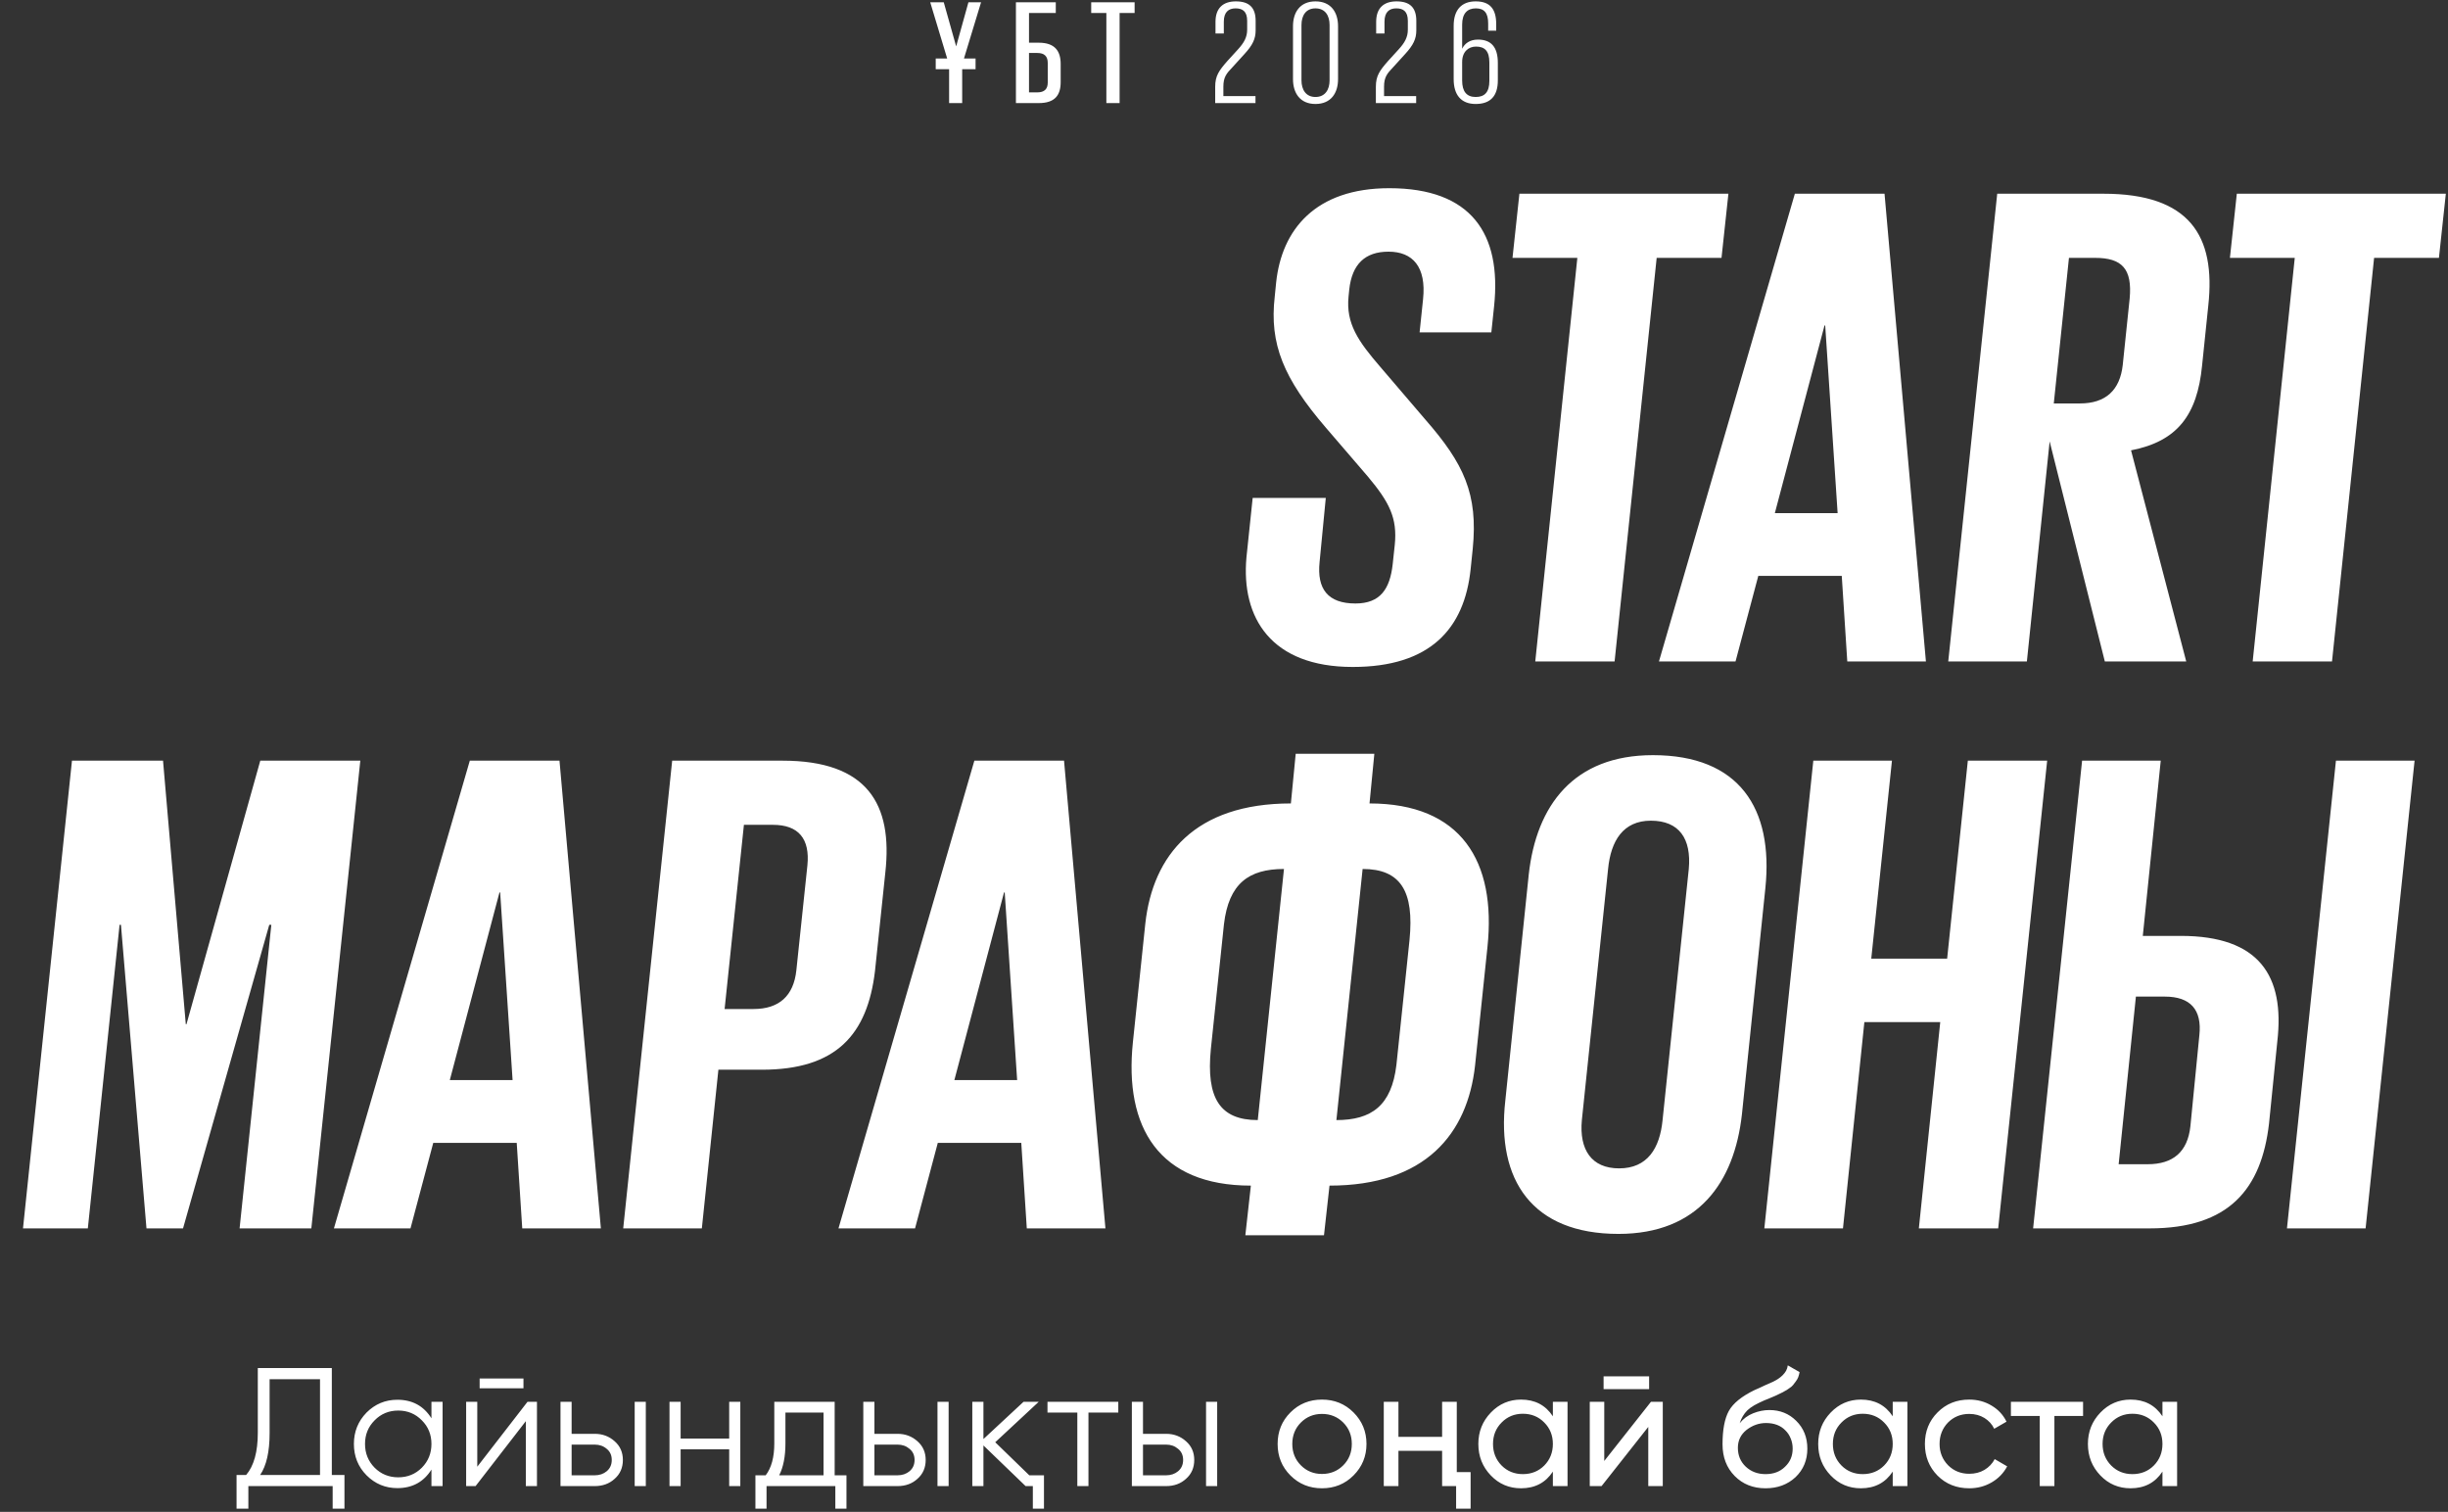 <?xml version="1.0" encoding="UTF-8"?> <svg xmlns="http://www.w3.org/2000/svg" width="285" height="176" viewBox="0 0 285 176" fill="none"><rect x="0" y="0" width="285" height="176" fill="#333333" stroke="none"/><path d="M157.482 77.642C148.006 77.642 144.473 71.941 145.115 64.874L145.838 57.967H154.35L153.628 65.436C153.306 68.568 154.591 70.254 157.804 70.254C160.695 70.254 161.819 68.568 162.14 65.677L162.381 63.428C162.702 60.296 161.739 58.449 159.249 55.477L154.35 49.776C149.452 44.074 147.765 40.059 148.408 34.517L148.568 32.911C149.211 26.727 153.146 21.909 161.739 21.909C171.295 21.909 174.829 27.209 173.946 35.642L173.624 38.693H165.272L165.674 34.839C166.075 31.064 164.469 29.297 161.658 29.297C158.928 29.297 157.402 30.743 157.081 33.714L157.001 34.517C156.679 37.649 158.125 39.737 160.695 42.709L165.915 48.812C170.412 53.952 172.098 57.485 171.456 63.91L171.215 66.239C170.492 73.225 166.477 77.642 157.482 77.642ZM176.088 30.02L176.891 22.551H201.224L200.421 30.02H192.872L187.974 77H178.738L183.637 30.02H176.088ZM202.053 77H193.139L208.96 22.551H219.4L224.218 77H215.063L214.421 67.042H204.703L202.053 77ZM212.413 37.89L206.631 59.734H213.939L212.493 37.89H212.413ZM245.047 77L238.623 51.382L235.973 77H226.818L232.519 22.551H244.887C254.925 22.551 257.977 27.45 257.094 35.561L256.371 42.548C255.809 48.33 253.48 51.382 248.099 52.426L254.524 77H245.047ZM243.923 30.02H240.871L239.105 46.965H242.156C245.128 46.965 246.814 45.439 247.135 42.468L247.938 34.758C248.26 31.305 247.055 30.02 243.923 30.02ZM259.611 30.02L260.414 22.551H284.748L283.945 30.02H276.396L271.497 77H262.261L267.16 30.02H259.611ZM27.894 143L31.588 107.665H31.347L21.309 143H17.053L14.081 107.665H13.921L10.226 143H2.677L8.379 88.551H18.98L21.63 119.229H21.71L30.303 88.551H41.948L36.246 143H27.894ZM47.79 143H38.876L54.697 88.551H65.137L69.955 143H60.8L60.158 133.042H50.441L47.79 143ZM58.15 103.89L52.368 125.734H59.676L58.23 103.89H58.15ZM72.555 143L78.256 88.551H91.106C100.984 88.551 103.955 93.611 103.072 101.561L101.867 113.045C100.984 120.434 97.37 124.529 88.696 124.529H83.637L81.71 143H72.555ZM89.981 96.02H86.608L84.36 117.462H87.733C90.704 117.462 92.391 115.936 92.712 112.965L93.997 100.758C94.318 97.626 92.953 96.02 89.981 96.02ZM106.531 143H97.617L113.437 88.551H123.877L128.696 143H119.541L118.898 133.042H109.181L106.531 143ZM116.891 103.89L111.109 125.734H118.417L116.971 103.89H116.891ZM144.985 143.803L145.628 138.021C134.947 138.021 130.851 131.275 131.895 121.317L133.341 107.504C134.224 99.553 139.123 93.531 150.286 93.531L150.848 87.748H160.003L159.441 93.531C170.122 93.531 174.217 100.276 173.173 110.234L171.728 124.047C170.844 131.998 165.946 138.021 154.783 138.021L154.14 143.803H144.985ZM146.431 130.392L149.482 101.16C145.387 101.16 143.058 102.846 142.496 107.584L140.97 122.12C140.408 127.822 142.014 130.392 146.431 130.392ZM158.638 101.16L155.586 130.392C159.682 130.392 162.01 128.705 162.573 123.967L164.098 109.431C164.661 103.73 163.054 101.16 158.638 101.16ZM188.5 136.013C191.793 136.013 193.238 133.684 193.559 130.392L196.611 101.16C196.932 97.626 195.487 95.538 192.194 95.538C188.982 95.538 187.536 97.867 187.215 101.16L184.163 130.392C183.842 133.845 185.288 136.013 188.5 136.013ZM188.42 143.642C178.381 143.642 174.205 137.378 175.249 128.143L177.98 101.802C178.863 93.771 183.2 87.909 192.435 87.909C202.474 87.909 206.489 94.093 205.525 103.408L202.795 129.749C201.911 137.619 197.735 143.642 188.42 143.642ZM223.396 143L225.886 118.988H217.052L214.562 143H205.407L211.109 88.551H220.264L217.855 111.6H226.689L229.098 88.551H238.334L232.632 143H223.396ZM236.699 143L242.401 88.551H251.556L249.468 108.95H253.885C263.04 108.95 266.011 113.607 265.128 121.237L264.164 130.793C263.281 138.422 259.507 143 250.271 143H236.699ZM246.657 135.531H250.03C253.002 135.531 254.688 134.086 255.009 131.114L256.053 120.514C256.375 117.542 255.009 116.017 252.038 116.017H248.665L246.657 135.531ZM266.252 143L271.954 88.551H281.109L275.407 143H266.252Z" fill="white"></path><path d="M38.631 171.704H40.103V175.63H38.729V173H28.914V175.63H27.54V171.704H28.659C29.562 170.644 30.014 169.009 30.014 166.797V159.259H38.631V171.704ZM37.257 171.704V160.555H31.388V166.836C31.388 168.995 31.021 170.618 30.288 171.704H37.257ZM50.23 163.185H51.526V173H50.23V171.076C49.327 172.516 48.006 173.236 46.265 173.236C44.865 173.236 43.667 172.738 42.673 171.744C41.691 170.749 41.201 169.532 41.201 168.093C41.201 166.666 41.691 165.449 42.673 164.441C43.667 163.447 44.865 162.949 46.265 162.949C48.006 162.949 49.327 163.669 50.23 165.109V163.185ZM43.615 170.86C44.361 171.606 45.277 171.979 46.363 171.979C47.45 171.979 48.366 171.606 49.111 170.86C49.858 170.101 50.23 169.179 50.23 168.093C50.23 167.006 49.858 166.09 49.111 165.344C48.366 164.585 47.45 164.206 46.363 164.206C45.277 164.206 44.361 164.585 43.615 165.344C42.869 166.09 42.496 167.006 42.496 168.093C42.496 169.179 42.869 170.101 43.615 170.86ZM55.84 161.615V160.476H60.943V161.615H55.84ZM61.414 163.185H62.514V173H61.218V165.442L55.368 173H54.269V163.185H55.565V170.743L61.414 163.185ZM69.238 166.915C70.141 166.915 70.913 167.203 71.555 167.778C72.196 168.341 72.517 169.067 72.517 169.957C72.517 170.86 72.196 171.593 71.555 172.156C70.94 172.719 70.168 173 69.238 173H65.254V163.185H66.549V166.915H69.238ZM73.891 163.185H75.186V173H73.891V163.185ZM69.238 171.744C69.788 171.744 70.253 171.587 70.632 171.273C71.025 170.945 71.221 170.507 71.221 169.957C71.221 169.408 71.025 168.976 70.632 168.662C70.253 168.335 69.788 168.171 69.238 168.171H66.549V171.744H69.238ZM84.893 163.185H86.189V173H84.893V168.721H79.24V173H77.944V163.185H79.24V167.464H84.893V163.185ZM97.173 171.744H98.547V175.63H97.251V173H89.242V175.63H87.947V171.744H89.144C89.812 170.867 90.145 169.63 90.145 168.034V163.185H97.173V171.744ZM95.877 171.744V164.441H91.441V168.034C91.441 169.552 91.199 170.788 90.715 171.744H95.877ZM104.492 166.915C105.395 166.915 106.167 167.203 106.808 167.778C107.449 168.341 107.77 169.067 107.77 169.957C107.77 170.86 107.449 171.593 106.808 172.156C106.193 172.719 105.421 173 104.492 173H100.507V163.185H101.803V166.915H104.492ZM109.144 163.185H110.44V173H109.144V163.185ZM104.492 171.744C105.042 171.744 105.506 171.587 105.886 171.273C106.278 170.945 106.475 170.507 106.475 169.957C106.475 169.408 106.278 168.976 105.886 168.662C105.506 168.335 105.042 168.171 104.492 168.171H101.803V171.744H104.492ZM119.832 171.744H121.54V175.63H120.245V173H119.401L114.493 168.269V173H113.197V163.185H114.493V167.523L119.165 163.185H120.932L115.867 167.896L119.832 171.744ZM130.194 163.185V164.441H126.72V173H125.424V164.441H121.95V163.185H130.194ZM135.758 166.915C136.661 166.915 137.433 167.203 138.074 167.778C138.716 168.341 139.036 169.067 139.036 169.957C139.036 170.86 138.716 171.593 138.074 172.156C137.459 172.719 136.687 173 135.758 173H131.773V163.185H133.069V166.915H135.758ZM140.41 163.185H141.706V173H140.41V163.185ZM135.758 171.744C136.308 171.744 136.772 171.587 137.152 171.273C137.544 170.945 137.741 170.507 137.741 169.957C137.741 169.408 137.544 168.976 137.152 168.662C136.772 168.335 136.308 168.171 135.758 168.171H133.069V171.744H135.758ZM157.576 171.763C156.582 172.758 155.358 173.255 153.906 173.255C152.453 173.255 151.229 172.758 150.235 171.763C149.24 170.769 148.743 169.545 148.743 168.093C148.743 166.64 149.24 165.416 150.235 164.422C151.229 163.427 152.453 162.93 153.906 162.93C155.358 162.93 156.582 163.427 157.576 164.422C158.584 165.429 159.088 166.653 159.088 168.093C159.088 169.532 158.584 170.756 157.576 171.763ZM153.906 171.587C154.887 171.587 155.712 171.253 156.379 170.586C157.046 169.918 157.38 169.087 157.38 168.093C157.38 167.098 157.046 166.267 156.379 165.599C155.712 164.932 154.887 164.598 153.906 164.598C152.937 164.598 152.119 164.932 151.452 165.599C150.784 166.267 150.451 167.098 150.451 168.093C150.451 169.087 150.784 169.918 151.452 170.586C152.119 171.253 152.937 171.587 153.906 171.587ZM167.893 163.185H169.601V171.371H171.211V175.63H169.523V173H167.893V168.897H162.809V173H161.101V163.185H162.809V167.268H167.893V163.185ZM180.788 163.185H182.495V173H180.788V171.312C179.937 172.607 178.7 173.255 177.077 173.255C175.69 173.255 174.519 172.758 173.564 171.763C172.595 170.756 172.111 169.532 172.111 168.093C172.111 166.666 172.595 165.449 173.564 164.441C174.532 163.434 175.703 162.93 177.077 162.93C178.7 162.93 179.937 163.578 180.788 164.873V163.185ZM177.293 171.606C178.288 171.606 179.119 171.273 179.786 170.605C180.454 169.925 180.788 169.087 180.788 168.093C180.788 167.098 180.454 166.267 179.786 165.599C179.119 164.919 178.288 164.579 177.293 164.579C176.312 164.579 175.487 164.919 174.82 165.599C174.153 166.267 173.819 167.098 173.819 168.093C173.819 169.087 174.153 169.925 174.82 170.605C175.487 171.273 176.312 171.606 177.293 171.606ZM186.693 161.713V160.221H191.993V161.713H186.693ZM192.209 163.185H193.583V173H191.894V166.11L186.457 173H185.083V163.185H186.771V170.075L192.209 163.185ZM205.546 173.255C204.093 173.255 202.896 172.778 201.953 171.822C201.011 170.867 200.54 169.637 200.54 168.132C200.54 166.444 200.782 165.155 201.266 164.265C201.764 163.362 202.771 162.544 204.289 161.811C204.433 161.745 204.597 161.673 204.78 161.595C204.963 161.503 205.173 161.405 205.408 161.301L206.468 160.829C206.652 160.738 206.835 160.633 207.018 160.515C207.214 160.384 207.391 160.24 207.548 160.083C207.705 159.926 207.836 159.756 207.941 159.573C208.045 159.377 208.111 159.167 208.137 158.945L209.511 159.73C209.472 159.94 209.419 160.136 209.354 160.319C209.289 160.489 209.19 160.659 209.06 160.829C208.942 160.986 208.837 161.124 208.745 161.242C208.654 161.359 208.497 161.49 208.274 161.634C208.17 161.7 208.085 161.759 208.019 161.811C207.954 161.85 207.882 161.889 207.803 161.929C207.738 161.968 207.659 162.014 207.568 162.066C207.489 162.105 207.378 162.158 207.234 162.223C207.09 162.289 206.972 162.347 206.881 162.4C206.789 162.439 206.717 162.472 206.665 162.498L206.017 162.773L205.389 163.028C204.944 163.224 204.558 163.414 204.231 163.597C203.916 163.78 203.648 163.977 203.426 164.186C203.216 164.396 203.04 164.625 202.896 164.873C202.752 165.109 202.634 165.377 202.542 165.678C202.961 165.155 203.485 164.768 204.113 164.52C204.741 164.271 205.369 164.147 205.997 164.147C207.24 164.147 208.281 164.566 209.118 165.403C209.982 166.254 210.414 167.333 210.414 168.642C210.414 169.977 209.956 171.083 209.04 171.96C208.111 172.823 206.946 173.255 205.546 173.255ZM208.706 168.642C208.706 168.21 208.628 167.811 208.471 167.445C208.327 167.078 208.117 166.764 207.842 166.502C207.581 166.228 207.26 166.018 206.881 165.874C206.501 165.73 206.076 165.658 205.605 165.658C204.78 165.658 204.021 165.927 203.328 166.463C202.66 167 202.326 167.693 202.326 168.544C202.326 169.434 202.634 170.167 203.249 170.743C203.864 171.318 204.63 171.606 205.546 171.606C206.475 171.606 207.227 171.325 207.803 170.762C208.405 170.199 208.706 169.493 208.706 168.642ZM220.354 163.185H222.062V173H220.354V171.312C219.504 172.607 218.267 173.255 216.644 173.255C215.257 173.255 214.086 172.758 213.13 171.763C212.162 170.756 211.678 169.532 211.678 168.093C211.678 166.666 212.162 165.449 213.13 164.441C214.099 163.434 215.27 162.93 216.644 162.93C218.267 162.93 219.504 163.578 220.354 164.873V163.185ZM216.86 171.606C217.855 171.606 218.686 171.273 219.353 170.605C220.021 169.925 220.354 169.087 220.354 168.093C220.354 167.098 220.021 166.267 219.353 165.599C218.686 164.919 217.855 164.579 216.86 164.579C215.879 164.579 215.054 164.919 214.387 165.599C213.719 166.267 213.386 167.098 213.386 168.093C213.386 169.087 213.719 169.925 214.387 170.605C215.054 171.273 215.879 171.606 216.86 171.606ZM229.263 173.255C227.784 173.255 226.554 172.764 225.572 171.783C224.591 170.788 224.1 169.558 224.1 168.093C224.1 166.627 224.591 165.403 225.572 164.422C226.554 163.427 227.784 162.93 229.263 162.93C230.231 162.93 231.101 163.165 231.873 163.636C232.646 164.095 233.221 164.716 233.601 165.501L232.168 166.326C231.919 165.802 231.54 165.384 231.029 165.069C230.519 164.755 229.93 164.598 229.263 164.598C228.281 164.598 227.457 164.932 226.789 165.599C226.135 166.28 225.808 167.111 225.808 168.093C225.808 169.061 226.135 169.885 226.789 170.566C227.457 171.233 228.281 171.567 229.263 171.567C229.93 171.567 230.519 171.417 231.029 171.116C231.553 170.801 231.952 170.383 232.227 169.859L233.679 170.703C233.261 171.488 232.659 172.11 231.873 172.568C231.088 173.026 230.218 173.255 229.263 173.255ZM242.515 163.185V164.834H239.177V173H237.47V164.834H234.113V163.185H242.515ZM251.755 163.185H253.462V173H251.755V171.312C250.904 172.607 249.667 173.255 248.045 173.255C246.657 173.255 245.486 172.758 244.531 171.763C243.562 170.756 243.078 169.532 243.078 168.093C243.078 166.666 243.562 165.449 244.531 164.441C245.499 163.434 246.67 162.93 248.045 162.93C249.667 162.93 250.904 163.578 251.755 164.873V163.185ZM248.26 171.606C249.255 171.606 250.086 171.273 250.753 170.605C251.421 169.925 251.755 169.087 251.755 168.093C251.755 167.098 251.421 166.267 250.753 165.599C250.086 164.919 249.255 164.579 248.26 164.579C247.279 164.579 246.455 164.919 245.787 165.599C245.12 166.267 244.786 167.098 244.786 168.093C244.786 169.087 245.12 169.925 245.787 170.605C246.455 171.273 247.279 171.606 248.26 171.606Z" fill="white"></path><path d="M108.938 8.053V6.807H110.271L108.298 0.264H109.873L111.31 5.37H111.327L112.746 0.264H114.218L112.227 6.807H113.577V8.053H112.019V12H110.496V8.053H108.938ZM118.276 12V0.264H122.915V1.51H119.799V4.972H120.942C122.794 4.972 123.486 5.924 123.486 7.447V9.559C123.486 11.1 122.794 12 120.942 12H118.276ZM119.799 10.754H120.769C121.582 10.754 121.98 10.373 121.98 9.611V7.326C121.98 6.547 121.582 6.167 120.769 6.167H119.799V10.754ZM127.04 1.51V0.264H132.094V1.51H130.346V12H128.805V1.51H127.04ZM141.475 12V10.096C141.475 8.815 141.925 8.209 142.894 7.101L144.141 5.734C144.833 4.972 145.197 4.332 145.197 3.449V2.428C145.197 1.32 144.66 0.974 143.847 0.974C143.033 0.974 142.479 1.406 142.479 2.531V3.899H141.51V2.549C141.51 0.956 142.375 0.16 143.881 0.16C145.404 0.16 146.183 0.852 146.183 2.428V3.535C146.183 4.522 145.837 5.249 144.885 6.288L143.483 7.828C142.791 8.555 142.427 8.971 142.427 10.096V11.186H146.166V12H141.475ZM153.147 11.29C154.272 11.29 154.791 10.442 154.791 9.352V2.912C154.791 1.804 154.272 0.974 153.147 0.974C152.039 0.974 151.52 1.804 151.52 2.912V9.352C151.52 10.442 152.039 11.29 153.147 11.29ZM153.147 12.104C151.347 12.104 150.533 10.823 150.533 9.213V3.051C150.533 1.441 151.347 0.16 153.147 0.16C154.965 0.16 155.778 1.441 155.778 3.051V9.213C155.778 10.823 154.965 12.104 153.147 12.104ZM160.181 12V10.096C160.181 8.815 160.631 8.209 161.601 7.101L162.847 5.734C163.539 4.972 163.903 4.332 163.903 3.449V2.428C163.903 1.32 163.366 0.974 162.553 0.974C161.739 0.974 161.185 1.406 161.185 2.531V3.899H160.216V2.549C160.216 0.956 161.081 0.16 162.587 0.16C164.111 0.16 164.89 0.852 164.89 2.428V3.535C164.89 4.522 164.543 5.249 163.591 6.288L162.189 7.828C161.497 8.555 161.133 8.971 161.133 10.096V11.186H164.872V12H160.181ZM171.801 12.104C170.088 12.104 169.239 11.031 169.239 9.213V2.999C169.239 1.147 170.157 0.16 171.801 0.16C173.463 0.16 174.19 1.043 174.19 2.791V3.57H173.255V2.722C173.255 1.493 172.788 0.974 171.819 0.974C170.832 0.974 170.226 1.562 170.226 2.86V5.647H170.243C170.52 5.076 171.109 4.609 172.061 4.609C173.584 4.609 174.381 5.457 174.381 7.326V9.352C174.381 11.186 173.515 12.104 171.801 12.104ZM171.801 11.29C172.84 11.29 173.394 10.736 173.394 9.421V7.274C173.394 5.959 172.875 5.422 171.836 5.422C170.953 5.422 170.226 6.028 170.226 7.222V9.369C170.226 10.65 170.745 11.29 171.801 11.29Z" fill="white"></path></svg> 